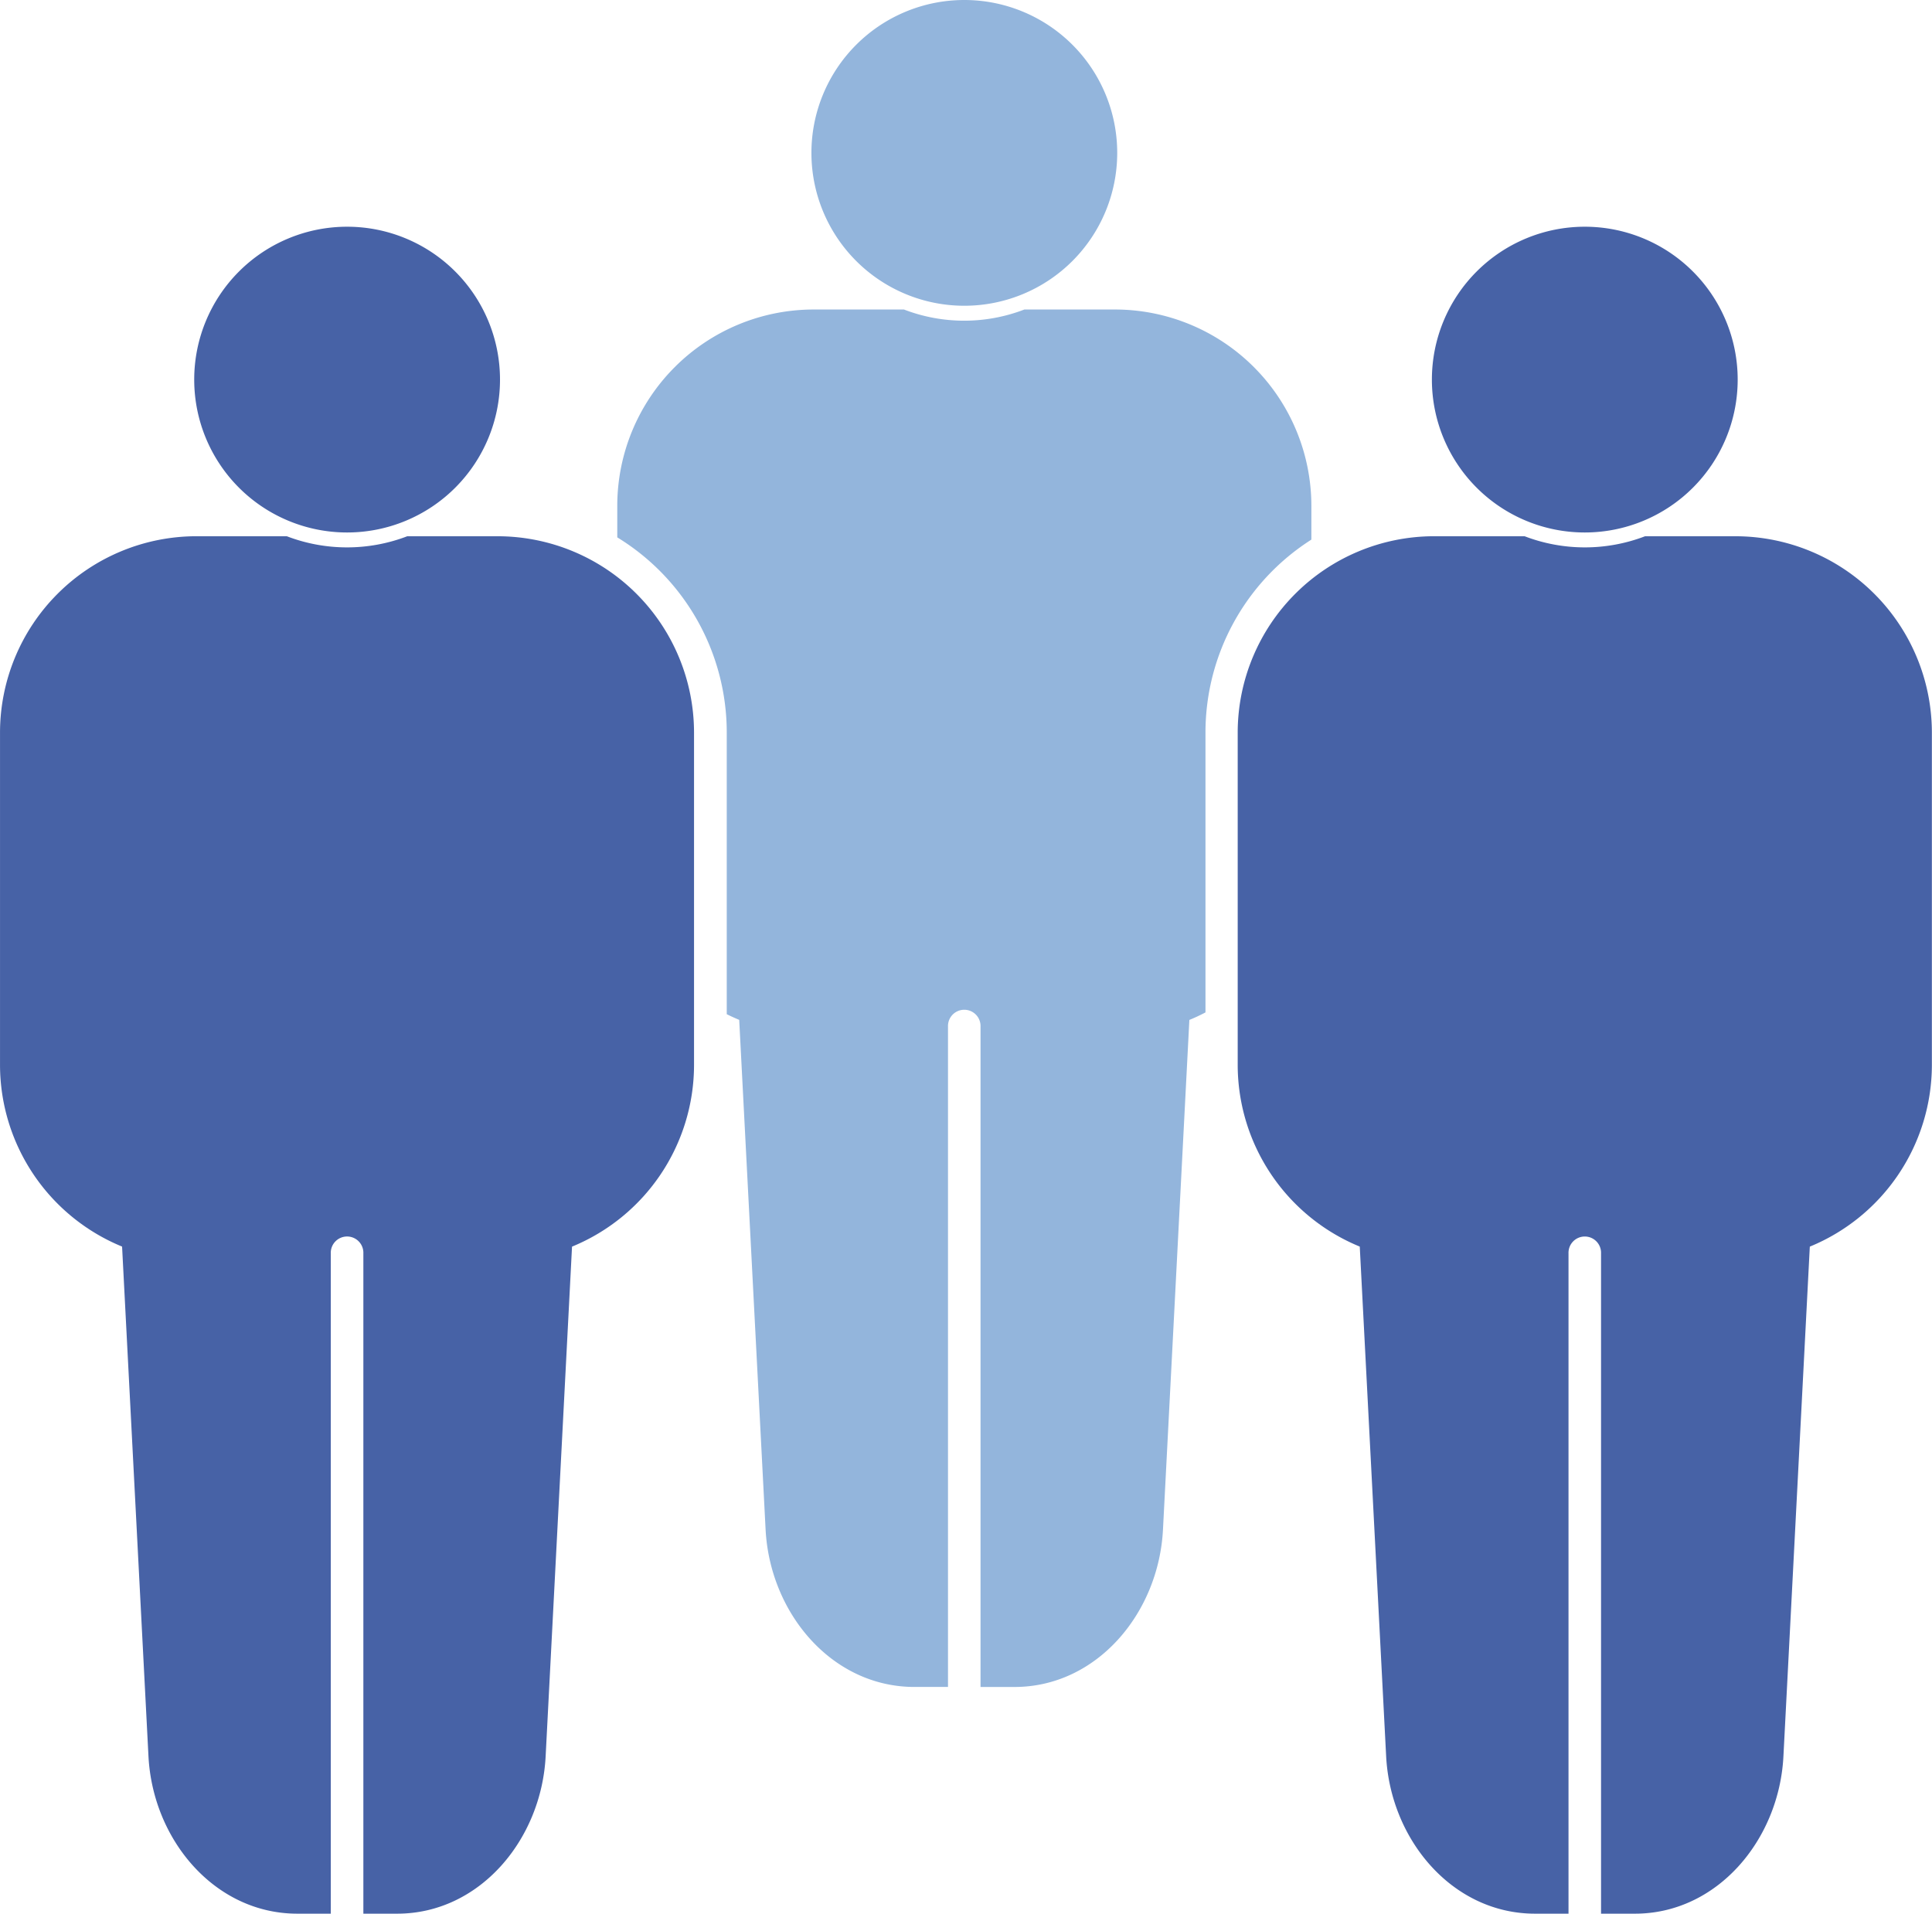 <svg xmlns="http://www.w3.org/2000/svg" width="93.052" height="92.182" viewBox="0 0 93.052 92.182">
    <g data-name="Group 13332">
        <path data-name="Path 11302" d="M86.934 132.258h4.378a8.075 8.075 0 0 0 5.8 0h4.388a9.462 9.462 0 0 1 9.434 9.436v1.648a11.018 11.018 0 0 0-5.1 9.274v13.5a8.541 8.541 0 0 1-.776.362l-1.271 24.552c-.207 4.021-3.186 7.579-7.148 7.579H95V166.8a.784.784 0 1 0-1.567 0v31.808h-1.618c-3.972 0-6.958-3.553-7.167-7.581l-1.271-24.552a9.263 9.263 0 0 1-.6-.273v-13.586a11.019 11.019 0 0 0-5.273-9.382v-1.54a9.462 9.462 0 0 1 9.434-9.436m7.281-14.909a7.364 7.364 0 1 1-7.364 7.364 7.364 7.364 0 0 1 7.364-7.364" transform="translate(-47.774 -117.349)" style="fill-rule:evenodd;fill:#93b5dc"/>
        <path data-name="Path 11303" d="M99.068 136.691h4.378a8.11 8.11 0 0 0 5.8 0h4.378a9.466 9.466 0 0 1 9.436 9.437v16.047a9.47 9.47 0 0 1-5.879 8.734l-1.271 24.552c-.207 4.021-3.186 7.579-7.148 7.579h-1.636v-31.806a.784.784 0 1 0-1.567 0v31.806h-1.616c-3.972 0-6.958-3.555-7.167-7.581l-1.271-24.552a9.47 9.47 0 0 1-5.879-8.734v-16.046a9.466 9.466 0 0 1 9.436-9.437m7.281-14.909a7.364 7.364 0 1 1-7.364 7.364 7.364 7.364 0 0 1 7.364-7.364" transform="translate(-30.014 -110.86)" style="fill:#4762a6;fill-rule:evenodd"/>
        <path data-name="Path 11304" d="M74.871 136.691h4.379a8.11 8.11 0 0 0 5.8 0h4.378a9.464 9.464 0 0 1 9.434 9.437v16.047a9.468 9.468 0 0 1-5.876 8.734l-1.271 24.552c-.207 4.021-3.186 7.579-7.148 7.579h-1.631v-31.806a.785.785 0 1 0-1.569 0v31.806h-1.614c-3.972 0-6.958-3.555-7.167-7.581l-1.271-24.552a9.47 9.47 0 0 1-5.879-8.734v-16.046a9.466 9.466 0 0 1 9.436-9.437m7.281-14.909a7.364 7.364 0 1 1-7.364 7.364 7.364 7.364 0 0 1 7.364-7.364" transform="translate(-65.435 -110.86)" style="fill:#4762a6;fill-rule:evenodd"/>
    </g>
</svg>
